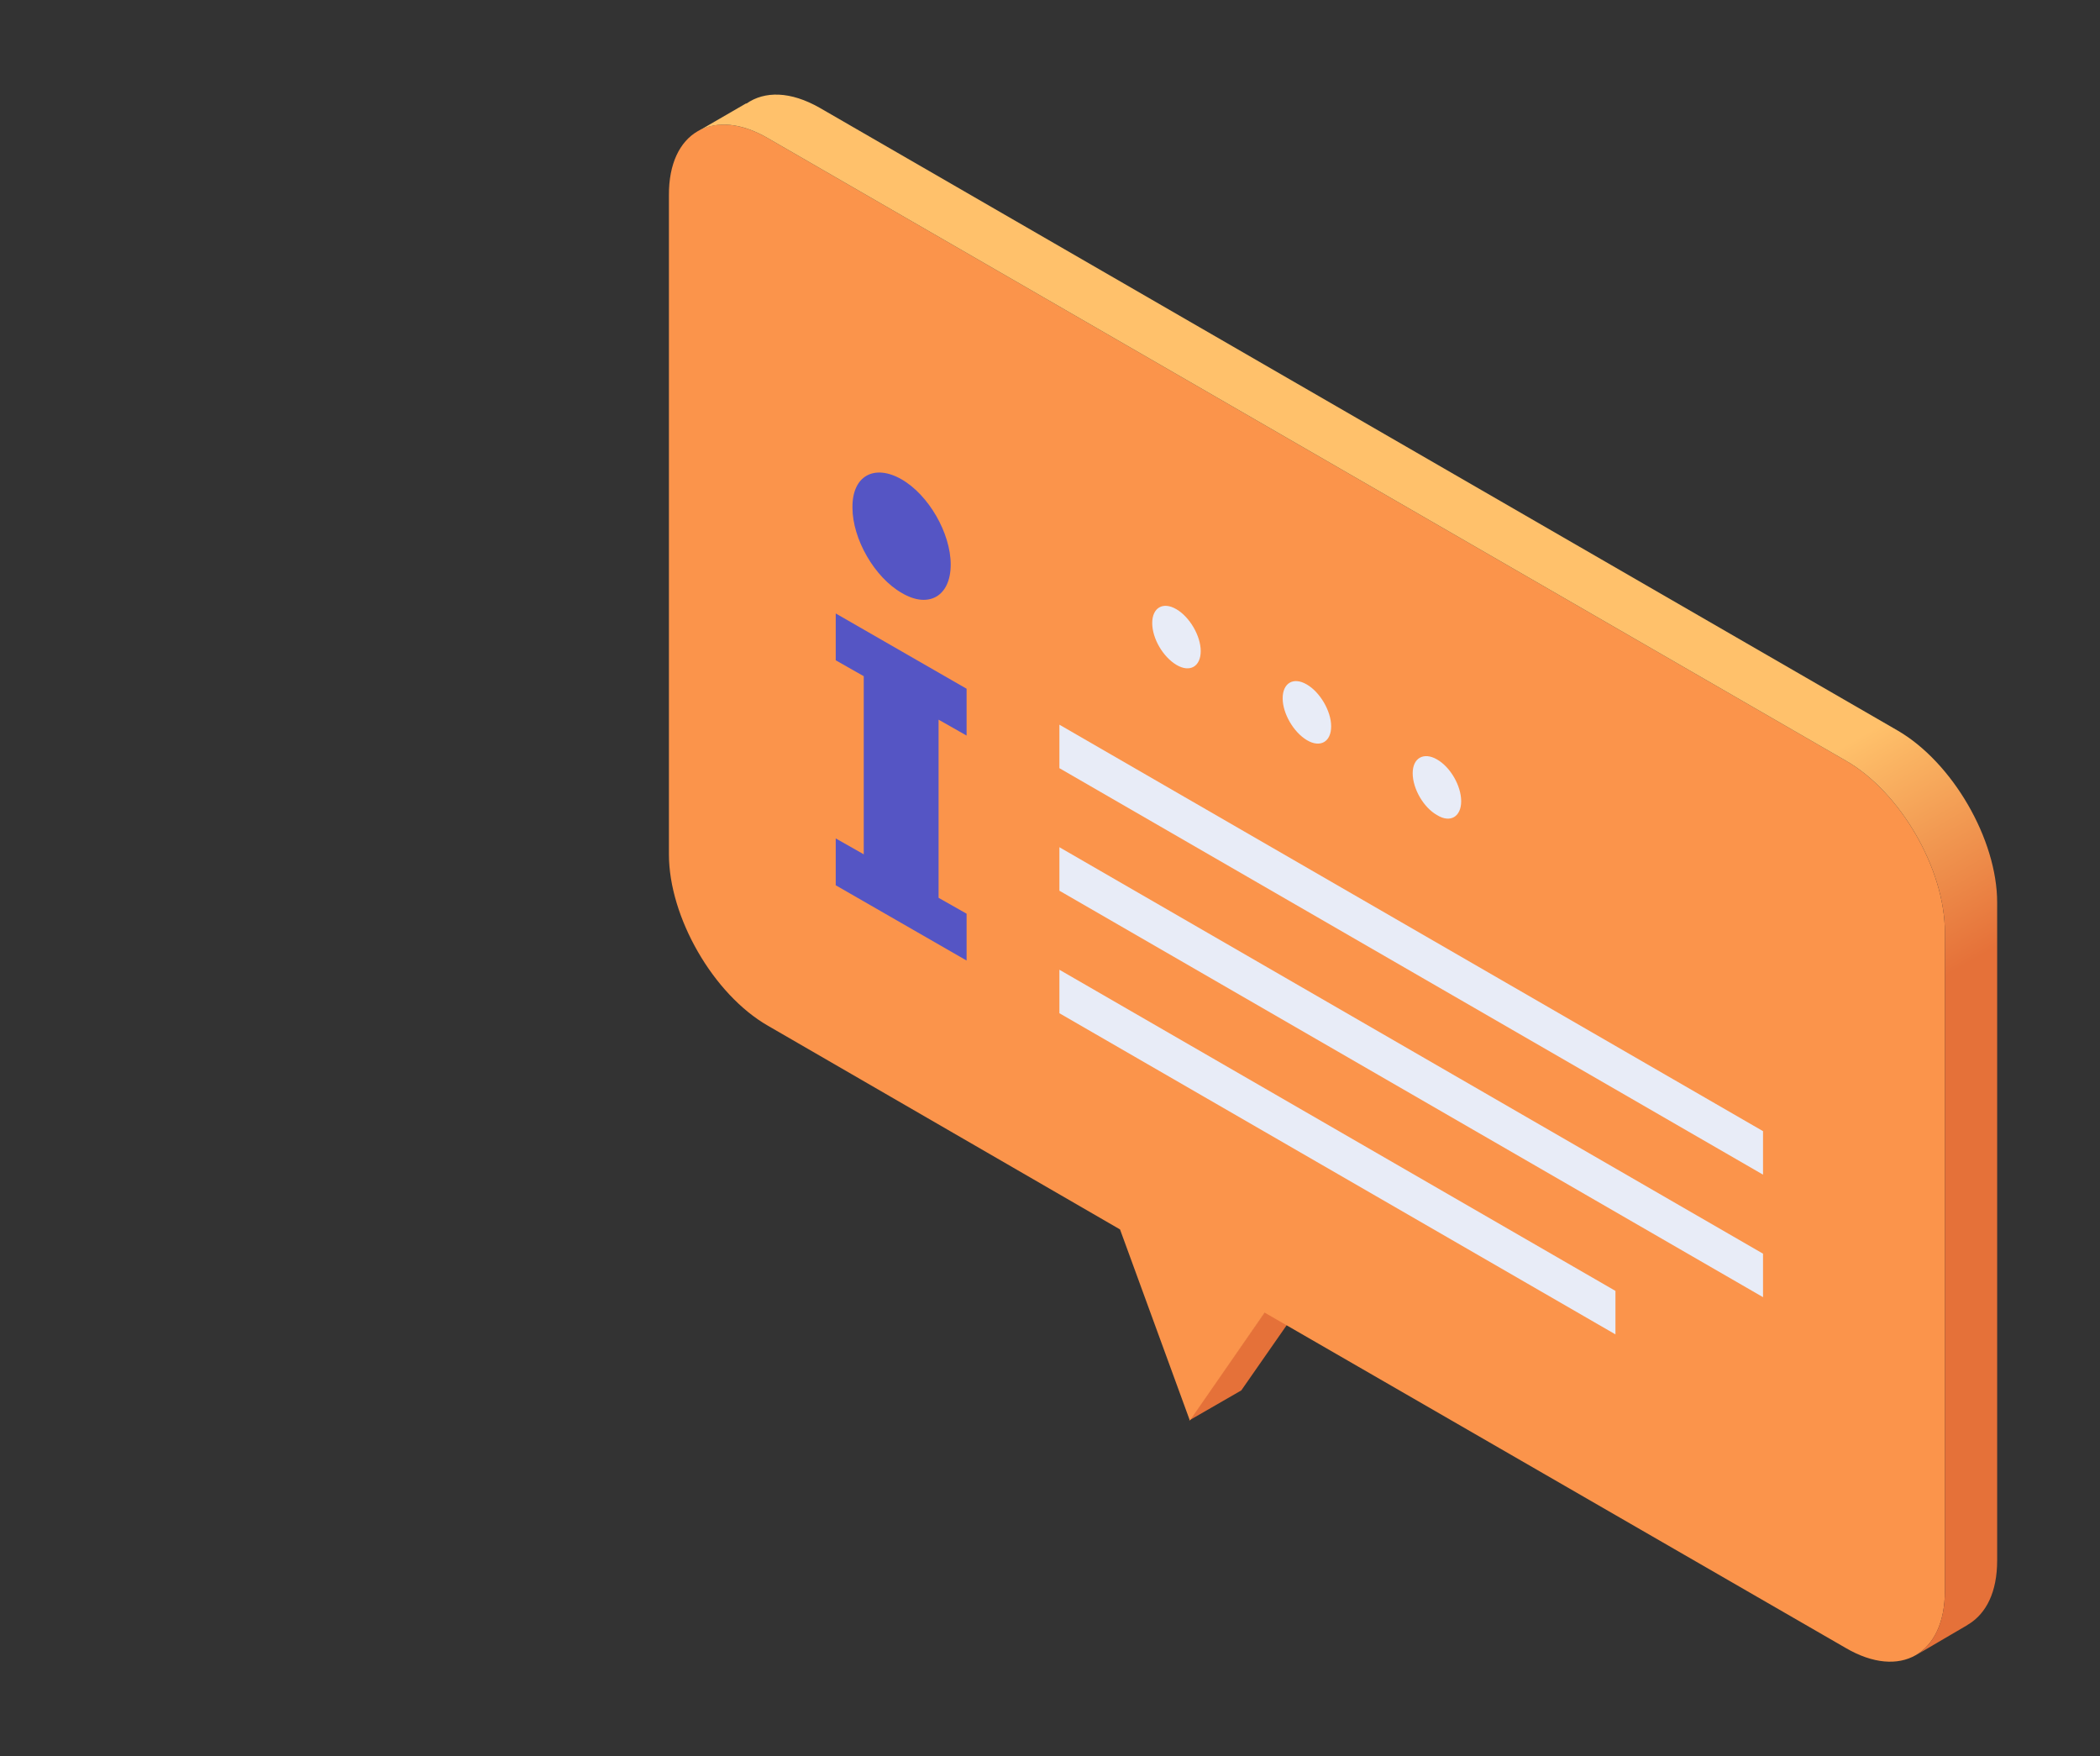 <?xml version="1.0" encoding="utf-8"?>
<!-- Generator: Adobe Illustrator 25.0.1, SVG Export Plug-In . SVG Version: 6.00 Build 0)  -->
<svg version="1.1" id="Isolation_Mode" xmlns="http://www.w3.org/2000/svg" xmlns:xlink="http://www.w3.org/1999/xlink" x="0px"
	 y="0px" viewBox="0 0 502.3 420" style="enable-background:new 0 0 502.3 420;" xml:space="preserve">
<rect x="0" y="0" width="502.3" height="420" fill="#333333" stroke="none"/>
<style type="text/css">
	.st0{fill:#E57139;}
	.st1{fill:#FB944B;}
	.st2{fill:#EB975A;}
	.st3{fill:url(#SVGID_1_);}
	.st4{fill:#E8ECF7;}
	.st5{fill:#5555C4;}
</style>
<g>
	<g>
		<polygon class="st0" points="296.9,332.5 284.4,339.7 302.4,313.9 314.8,306.8 		"/>
		<path class="st1" d="M183.6,33l257.9,148.9c13.1,7.5,23.7,26,23.7,41v157.6c0,15.1-10.7,21.2-23.7,13.6l-139-80.2l-17.9,25.8
			L267.9,294l-84.2-48.7c-13.1-7.5-23.7-26-23.7-41V46.7C159.9,31.6,170.6,25.5,183.6,33z"/>
		<g>
			<path class="st2" d="M458.1,396L458.1,396L458.1,396L458.1,396z"/>
			
				<linearGradient id="SVGID_1_" gradientUnits="userSpaceOnUse" x1="246.034" y1="434.356" x2="476.68" y2="34.867" gradientTransform="matrix(1 0 0 -1 0 420)">
				<stop  offset="0.573" style="stop-color:#FFC16B"/>
				<stop  offset="0.595" style="stop-color:#FAB362"/>
				<stop  offset="0.703" style="stop-color:#E57139"/>
			</linearGradient>
			<path class="st3" d="M453.9,174.7L196.1,25.8c-7-4-13.2-4.1-17.6-1v-0.1l-11.4,6.6l0,0c4.3-2.4,10.1-2,16.5,1.7l257.9,148.9
				c13.1,7.5,23.7,26,23.7,41v157.6c0,7.5-2.7,12.8-6.9,15.3l12.3-7.2l0.1-0.1l0.2-0.1l0,0c4.2-2.6,6.8-7.7,6.8-15.2V215.8
				C477.7,200.7,467,182.3,453.9,174.7z"/>
		</g>
		<path class="st4" d="M306.8,167c0-3.7,2.6-5.2,5.8-3.3c3.1,1.8,5.8,6.3,5.8,10c0,3.7-2.6,5.2-5.8,3.3
			C309.4,175.1,306.8,170.6,306.8,167z"/>
		<path class="st4" d="M275.6,149c0-3.7,2.6-5.2,5.8-3.3c3.1,1.8,5.8,6.3,5.8,10s-2.6,5.2-5.8,3.3S275.6,152.7,275.6,149z"/>
		<path class="st4" d="M349.5,191.6c0-3.7-2.6-8.2-5.8-10c-3.1-1.8-5.8-0.4-5.8,3.3c0,3.7,2.6,8.2,5.8,10
			C346.9,196.9,349.5,195.3,349.5,191.6z"/>
		<polygon class="st4" points="253.4,173.3 421.7,270.5 421.7,280.9 253.4,183.7 		"/>
		<polygon class="st4" points="253.4,202.6 421.7,299.8 421.7,310.2 253.4,213 		"/>
		<polygon class="st4" points="253.4,231.9 386.4,308.7 386.4,319.1 253.4,242.3 		"/>
	</g>
	<path class="st5" d="M227.4,135c0-7.5-5.3-16.7-11.8-20.4s-11.8-0.8-11.7,6.8c0,7.5,5.3,16.7,11.8,20.4
		C222.1,145.6,227.4,142.6,227.4,135z M231.2,218.5l-6.7-3.8v-42.6l6.7,3.8v-11.2l-31.3-18v11.2l6.7,3.8v42.6l-6.7-3.8v11.2l31.3,18
		V218.5z"/>
</g>
</svg>
